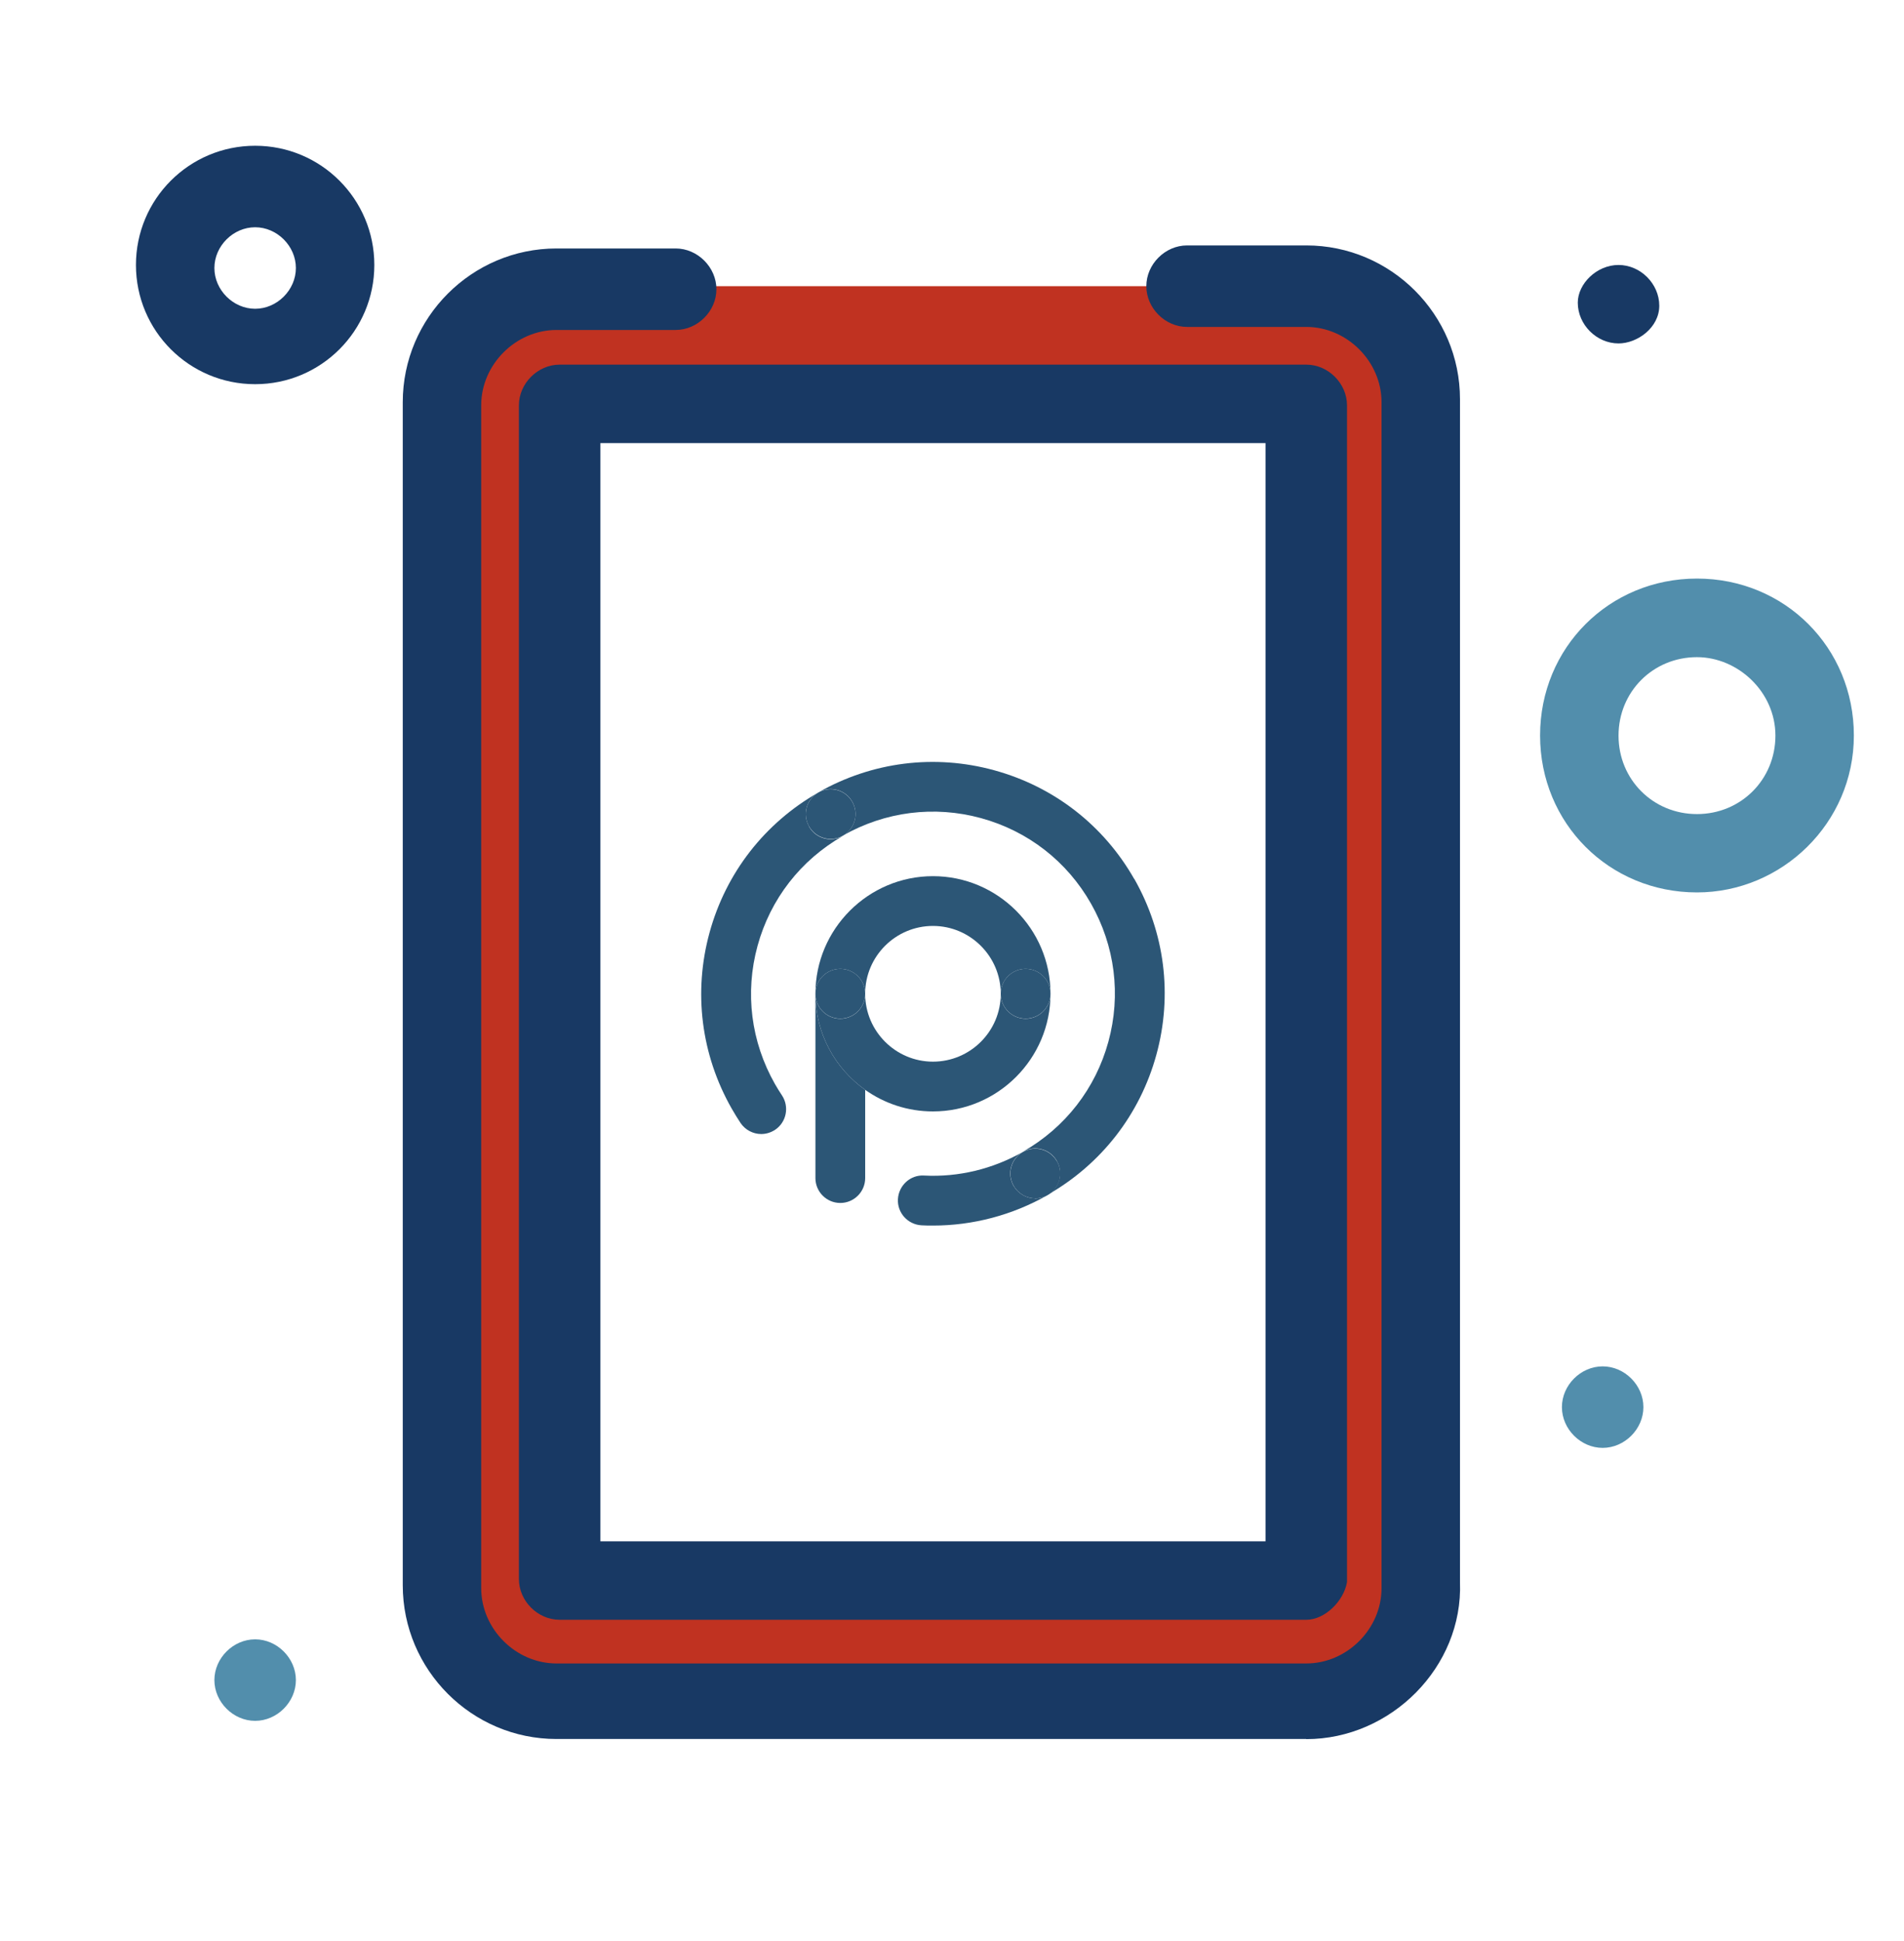 <svg xmlns="http://www.w3.org/2000/svg" id="MC_19" viewBox="0 0 150 152.85"><g id="_x38_84-Battery_x2C__Interface_x2C__User"><path d="M101.09,22.54h-55.57c-5.3,0-9.6,4.3-9.6,9.6v91.46c0,5.3,4.3,9.6,9.6,9.6h55.57c5.3,0,9.6-4.3,9.6-9.6V32.14c0-5.3-4.3-9.6-9.6-9.6ZM102.91,124.61h-58.82V31.93h58.82v92.68Z" style="fill:#c03221;"></path><path d="M127.51,20.87c1.73,0,3.21,1.48,3.21,3.21s-1.73,2.97-3.21,2.97c-1.73,0-3.21-1.48-3.21-3.21,0-1.48,1.48-2.97,3.21-2.97Z" style="fill:#183964;"></path><path d="M20.1,129.12c1.73,0,3.21,1.48,3.21,3.21s-1.48,3.21-3.21,3.21-3.21-1.48-3.21-3.21,1.48-3.21,3.21-3.21Z" style="fill:#528eac;"></path><path d="M126.26,107.62c1.73,0,3.21,1.48,3.21,3.21s-1.48,3.21-3.21,3.21-3.21-1.48-3.21-3.21,1.48-3.21,3.21-3.21Z" style="fill:#528eac;"></path><path d="M102.91,136.97h-59.07c-6.67,0-12.11-5.44-12.11-12.11V31.68c0-6.67,5.44-12.11,12.11-12.11h9.39c1.73,0,3.21,1.48,3.21,3.21s-1.48,3.21-3.21,3.21h-9.39c-3.21,0-5.93,2.72-5.93,5.93v93.17c0,3.21,2.72,5.93,5.93,5.93h59.07c3.21,0,5.93-2.72,5.93-5.93V31.68c0-3.21-2.72-5.93-5.93-5.93h-9.39c-1.73,0-3.21-1.48-3.21-3.21s1.48-3.21,3.21-3.21h9.39c6.67,0,12.11,5.44,12.11,12.11v93.18c.25,6.67-5.44,12.36-12.11,12.36Z" style="fill:#183964;"></path><path d="M102.91,127.58h-58.82c-1.73,0-3.21-1.48-3.21-3.21V31.93c0-1.73,1.48-3.21,3.21-3.21h58.82c1.73,0,3.21,1.48,3.21,3.21v92.68c-.25,1.48-1.73,2.97-3.21,2.97ZM47.3,121.4h52.4V34.9h-52.4v86.5Z" style="fill:#183964;"></path><path d="M20.1,30.26c-5.19,0-9.39-4.2-9.39-9.39s4.2-9.39,9.39-9.39,9.39,4.2,9.39,9.39-4.2,9.39-9.39,9.39ZM20.1,17.9c-1.73,0-3.21,1.48-3.21,3.21s1.48,3.21,3.21,3.21,3.21-1.48,3.21-3.21-1.48-3.21-3.21-3.21Z" style="fill:#183964;"></path><path d="M133.69,70.29c-6.92,0-12.36-5.44-12.36-12.36s5.44-12.36,12.36-12.36,12.36,5.44,12.36,12.36-5.69,12.36-12.36,12.36ZM133.69,51.76c-3.46,0-6.18,2.72-6.18,6.18s2.72,6.18,6.18,6.18,6.18-2.72,6.18-6.18-2.97-6.18-6.18-6.18Z" style="fill:#528eac;"></path><path d="M66.2,76.31c1.08,0,1.96.88,1.96,1.96,0-2.95,2.4-5.34,5.34-5.34s5.34,2.4,5.34,5.34c0-1.08.88-1.96,1.96-1.96s1.96.88,1.96,1.96c0-5.11-4.16-9.26-9.26-9.26s-9.26,4.16-9.26,9.26c0-1.08.88-1.96,1.96-1.96Z" style="fill:#2c5676;"></path><path d="M89.36,69.24c-2.41-4.24-6.33-7.28-11.03-8.57-4.7-1.29-9.62-.67-13.86,1.74,0,0,0,0,0,0,0,0,0,0,0,0,.94-.54,2.14-.21,2.67.73.54.94.21,2.14-.73,2.67,3.33-1.89,7.19-2.38,10.88-1.37,3.69,1.01,6.77,3.4,8.66,6.73s2.38,7.19,1.37,10.88c-1.01,3.69-3.4,6.76-6.73,8.66.94-.53,2.14-.21,2.67.73.54.94.21,2.14-.73,2.67,4.23-2.41,7.28-6.33,8.57-11.03,1.29-4.7.67-9.62-1.74-13.86Z" style="fill:#2c5676;"></path><path d="M63.74,65.09c-.54-.94-.21-2.14.73-2.67-4.23,2.41-7.28,6.33-8.57,11.03-1.29,4.7-.67,9.62,1.74,13.86.22.39.46.77.7,1.14.38.56,1,.87,1.63.87.38,0,.75-.11,1.09-.33.9-.6,1.14-1.82.54-2.72-.19-.29-.38-.59-.55-.89-1.89-3.33-2.38-7.19-1.37-10.88,1.01-3.69,3.4-6.76,6.73-8.66-.94.54-2.14.21-2.67-.73Z" style="fill:#2c5676;"></path><path d="M67.14,63.15c-.54-.94-1.73-1.27-2.67-.73,0,0,0,0,0,0-.94.54-1.27,1.73-.73,2.67.54.94,1.73,1.27,2.67.73.94-.54,1.27-1.73.73-2.67Z" style="fill:#2c5676;"></path><path d="M81.56,94.39c-.68,0-1.34-.36-1.71-.99-.54-.94-.21-2.14.73-2.67,0,0,0,0,0,0h0c-2.38,1.35-5.07,2-7.78,1.86-1.08-.07-2,.78-2.06,1.86s.78,2,1.86,2.06c.3.02.6.02.9.02,3.15,0,6.25-.82,9.02-2.39,0,0,0,0,0,0,0,0,0,0,0,0-.31.17-.64.26-.97.26Z" style="fill:#2c5676;"></path><path d="M83.26,91.46c-.54-.94-1.73-1.27-2.67-.73,0,0,0,0,0,0-.94.54-1.27,1.73-.73,2.67.36.63,1.02.99,1.71.99.33,0,.66-.08.97-.26,0,0,0,0,0,0,.94-.54,1.27-1.73.73-2.67Z" style="fill:#2c5676;"></path><path d="M80.8,80.24c-1.08,0-1.96-.88-1.96-1.96,0,2.95-2.4,5.34-5.34,5.34s-5.34-2.4-5.34-5.34v7.56c1.51,1.07,3.35,1.7,5.34,1.7,5.11,0,9.26-4.16,9.26-9.26,0,1.08-.88,1.96-1.96,1.96Z" style="fill:#2c5676;"></path><circle cx="80.8" cy="78.27" r="1.96" style="fill:#2c5676;"></circle><path d="M64.24,78.27v14.52c0,1.08.88,1.96,1.96,1.96s1.96-.88,1.96-1.96v-6.95c-2.37-1.68-3.92-4.44-3.92-7.56Z" style="fill:#2c5676;"></path><path d="M68.16,85.84v-7.56c0,1.08-.88,1.96-1.96,1.96s-1.96-.88-1.96-1.96c0,3.12,1.55,5.88,3.92,7.56Z" style="fill:#2c5676;"></path><circle cx="66.2" cy="78.27" r="1.96" style="fill:#2c5676;"></circle></g></svg>
